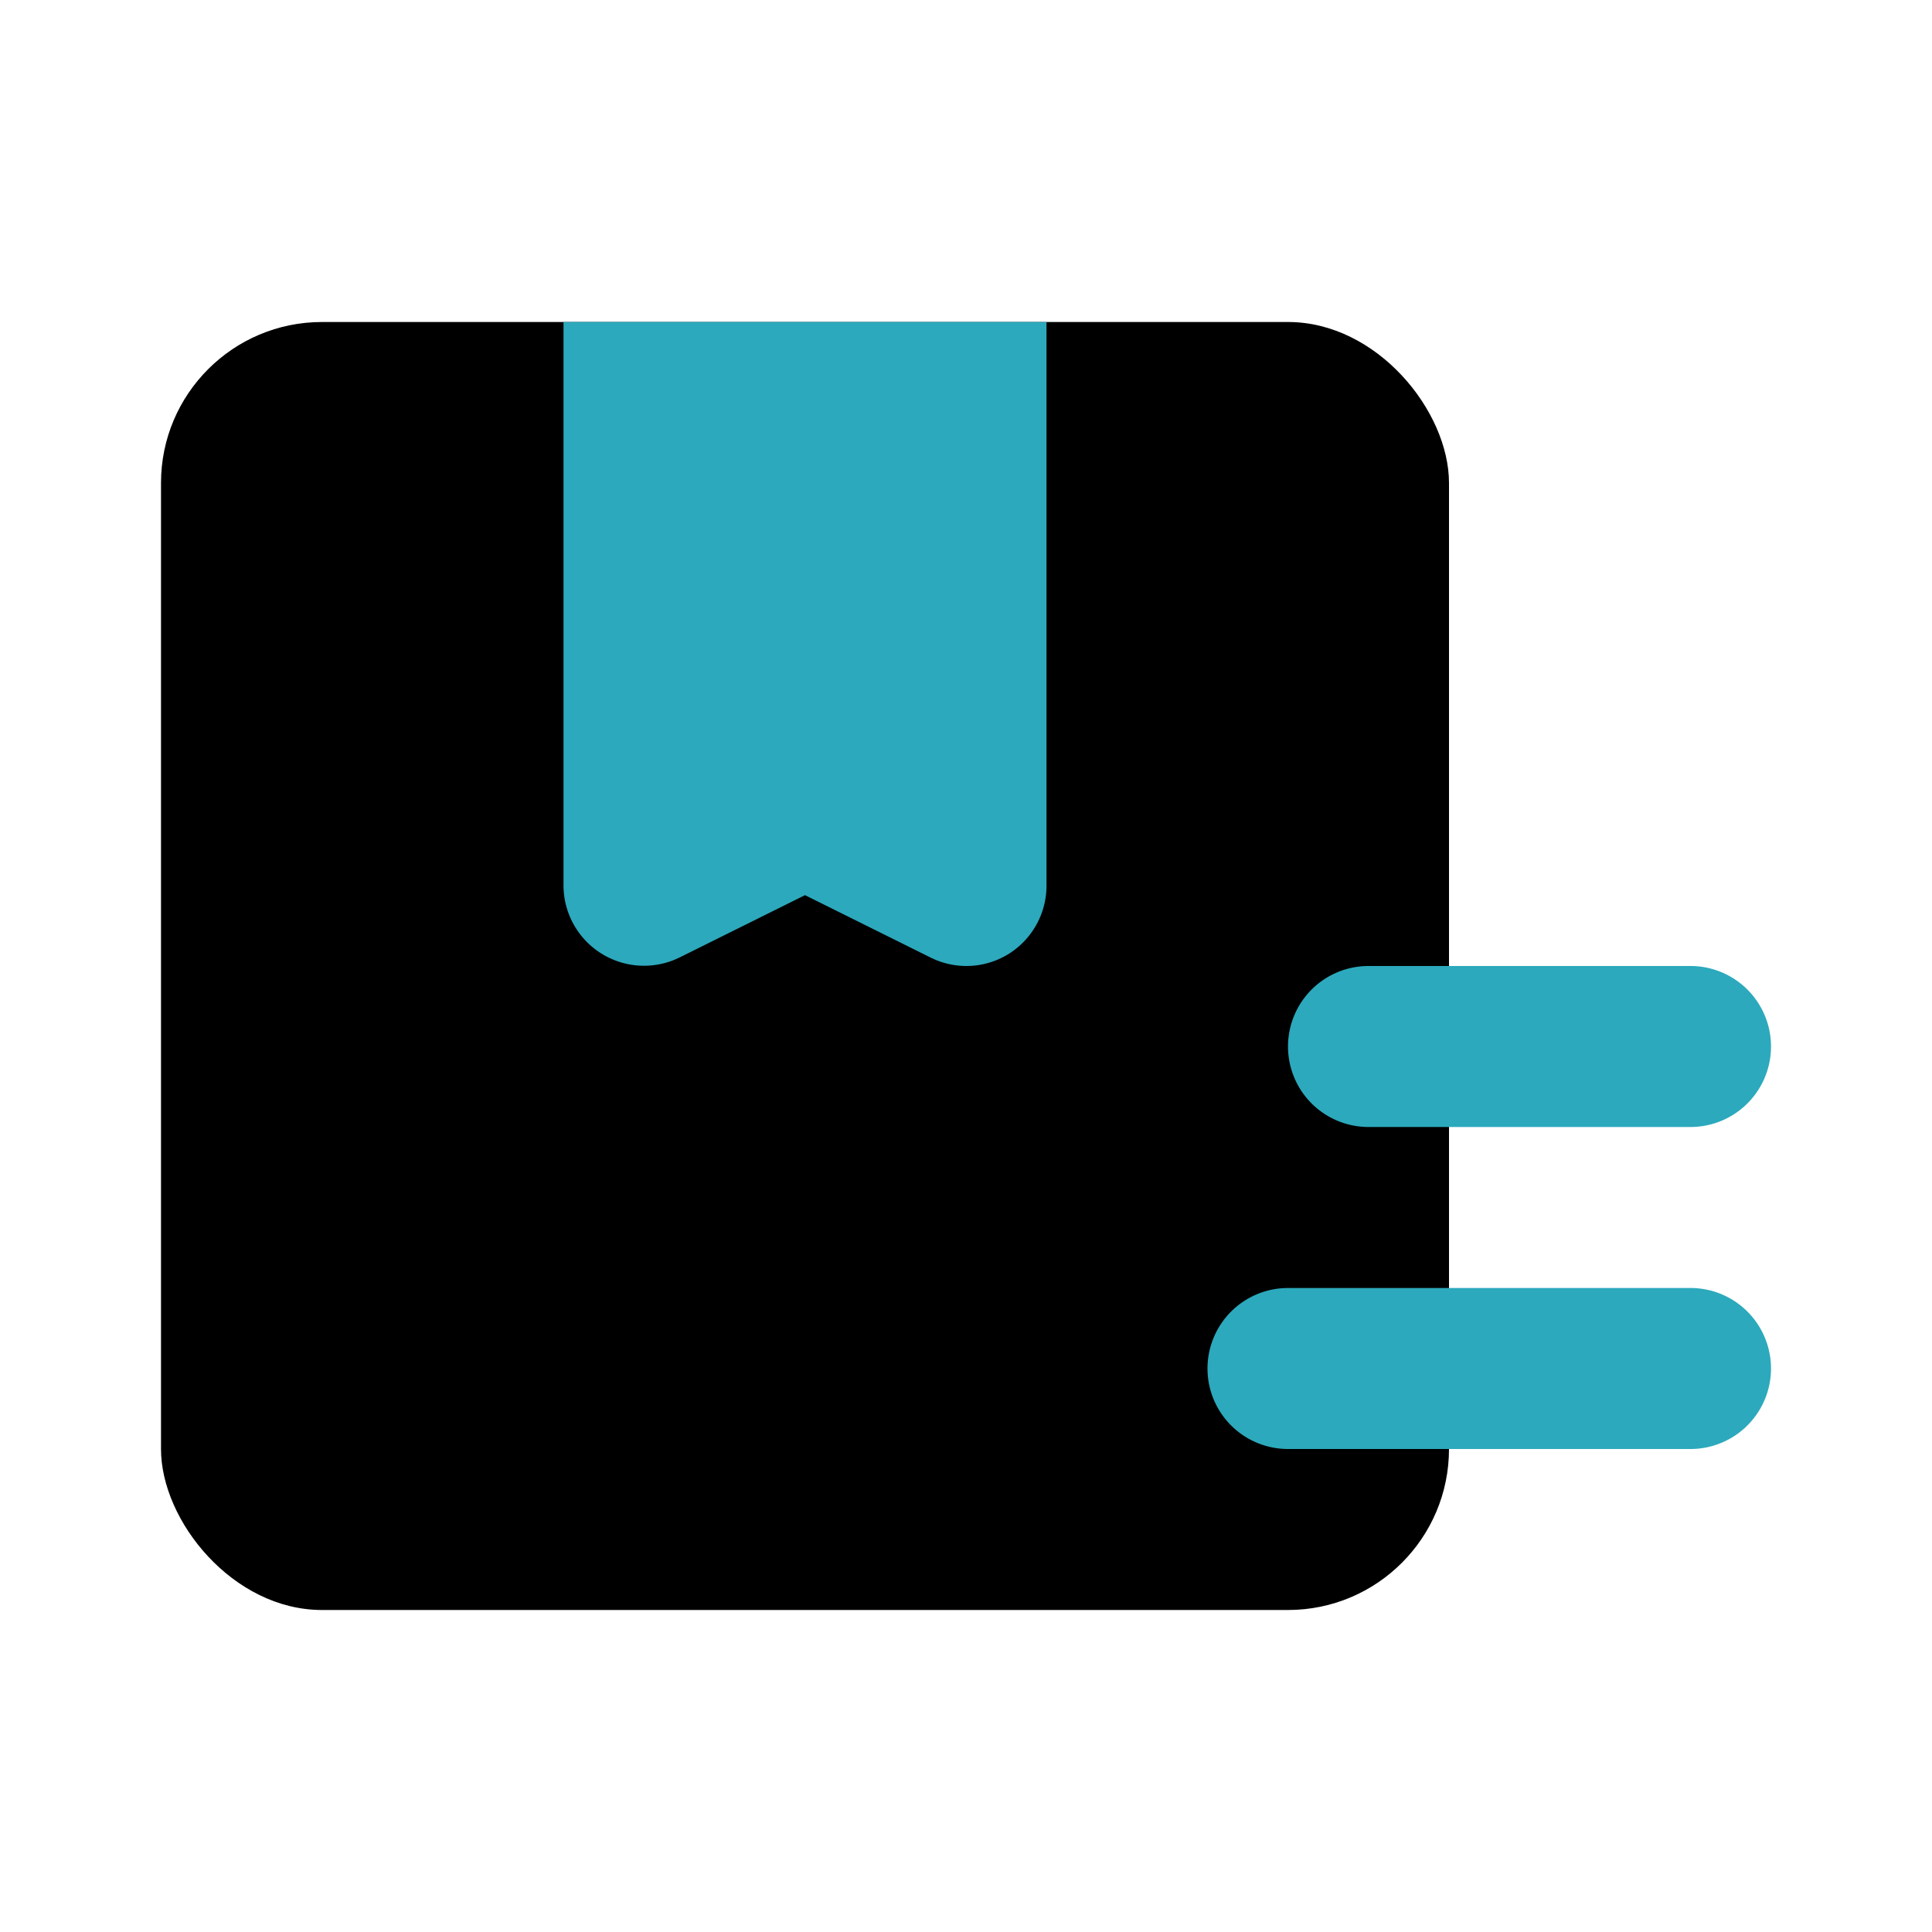 <?xml version="1.0" encoding="utf-8"?><!-- Uploaded to: SVG Repo, www.svgrepo.com, Generator: SVG Repo Mixer Tools -->
<svg fill="#000000" width="800px" height="800px" viewBox="0 0 24 24" id="shipping-box-2" data-name="Flat Color" xmlns="http://www.w3.org/2000/svg" class="icon flat-color"><rect id="primary" x="2" y="4" width="16" height="16" rx="2" style="fill: rgb(0, 0, 0);"></rect><path id="secondary" d="M16,13a1,1,0,0,1,1-1h4a1,1,0,0,1,0,2H17A1,1,0,0,1,16,13ZM13,4H7v7a1,1,0,0,0,1.45.89L10,11.12l1.55.77A1,1,0,0,0,12,12a1,1,0,0,0,.53-.15A1,1,0,0,0,13,11Zm8,12H16a1,1,0,0,0,0,2h5a1,1,0,0,0,0-2Z" style="fill: rgb(44, 169, 188);"></path></svg>